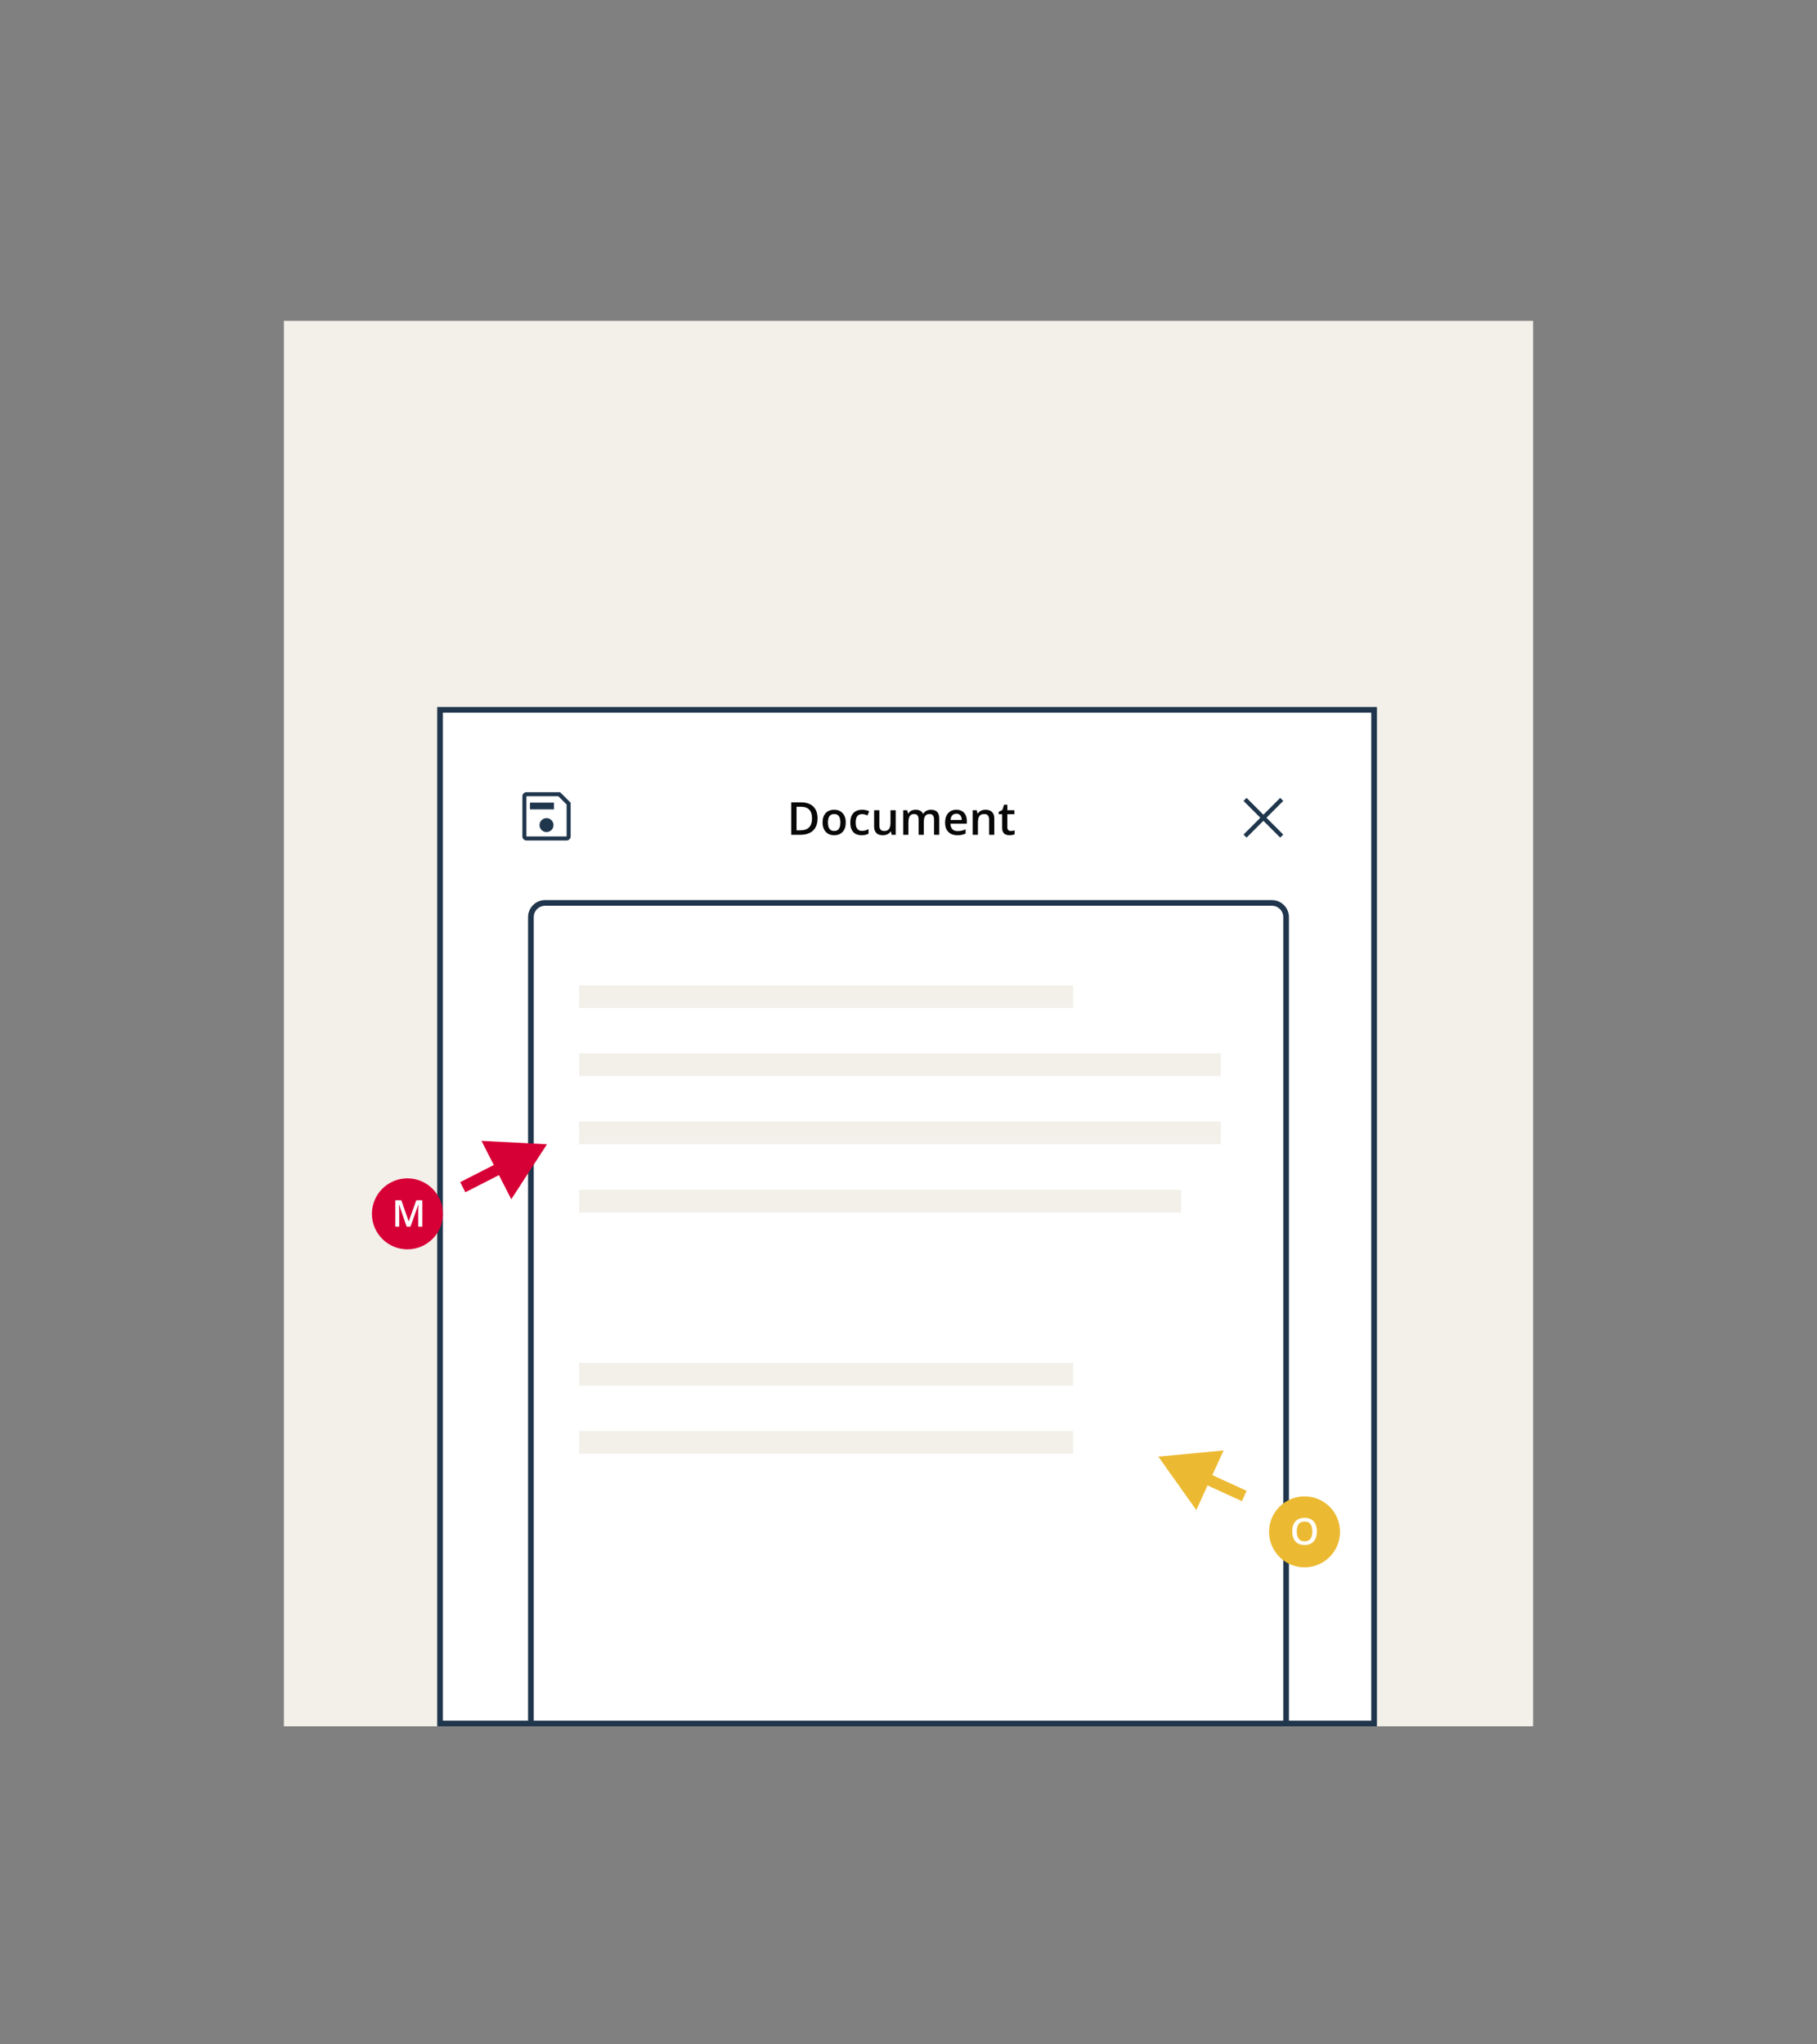 <?xml version="1.0" encoding="utf-8"?>
<svg xmlns="http://www.w3.org/2000/svg" width="640" height="720" viewBox="0 0 640 720" fill="none">
<rect x="0" y="0" width="640" height="720" fill="#808080" stroke="none"/>
<rect width="440" height="495" transform="translate(100 113)" fill="#F2F0E9"/>
<rect x="155" y="250" width="329" height="357" fill="white" stroke="#20364C" stroke-width="2"/>
<path d="M187 323C187 320.239 189.239 318 192 318H448C450.761 318 453 320.239 453 323V607H187V323Z" fill="white" stroke="#20364C" stroke-width="2"/>
<rect x="204" y="347" width="174" height="8" fill="#F2F0E9"/>
<rect x="204" y="480" width="174" height="8" fill="#F2F0E9"/>
<rect x="204" y="504" width="174" height="8" fill="#F2F0E9"/>
<rect x="204" y="371" width="226" height="8" fill="#F2F0E9"/>
<rect x="204" y="395" width="226" height="8" fill="#F2F0E9"/>
<rect x="204" y="419" width="212" height="8" fill="#F2F0E9"/>
<path d="M287.969 288.18C287.969 289.466 287.729 290.542 287.25 291.406C286.771 292.266 286.076 292.914 285.164 293.352C284.253 293.784 283.154 294 281.867 294H278.695V282.578H282.211C283.393 282.578 284.414 282.792 285.273 283.219C286.133 283.641 286.797 284.268 287.266 285.102C287.734 285.93 287.969 286.956 287.969 288.18ZM286.016 288.234C286.016 287.297 285.867 286.526 285.57 285.922C285.279 285.318 284.846 284.87 284.273 284.578C283.706 284.281 283.005 284.133 282.172 284.133H280.57V292.43H281.898C283.279 292.43 284.31 292.078 284.992 291.375C285.674 290.672 286.016 289.625 286.016 288.234ZM297.898 289.656C297.898 290.375 297.805 291.013 297.617 291.57C297.43 292.128 297.156 292.599 296.797 292.984C296.438 293.365 296.005 293.656 295.5 293.859C294.995 294.057 294.424 294.156 293.789 294.156C293.195 294.156 292.651 294.057 292.156 293.859C291.661 293.656 291.232 293.365 290.867 292.984C290.508 292.599 290.229 292.128 290.031 291.57C289.833 291.013 289.734 290.375 289.734 289.656C289.734 288.703 289.898 287.896 290.227 287.234C290.56 286.568 291.034 286.06 291.648 285.711C292.263 285.362 292.995 285.188 293.844 285.188C294.641 285.188 295.344 285.362 295.953 285.711C296.562 286.06 297.039 286.568 297.383 287.234C297.727 287.901 297.898 288.708 297.898 289.656ZM291.625 289.656C291.625 290.286 291.701 290.826 291.852 291.273C292.008 291.721 292.247 292.065 292.57 292.305C292.893 292.539 293.31 292.656 293.82 292.656C294.331 292.656 294.747 292.539 295.07 292.305C295.393 292.065 295.63 291.721 295.781 291.273C295.932 290.826 296.008 290.286 296.008 289.656C296.008 289.026 295.932 288.492 295.781 288.055C295.63 287.612 295.393 287.276 295.07 287.047C294.747 286.812 294.328 286.695 293.812 286.695C293.052 286.695 292.497 286.951 292.148 287.461C291.799 287.971 291.625 288.703 291.625 289.656ZM303.492 294.156C302.674 294.156 301.966 293.997 301.367 293.68C300.768 293.362 300.307 292.875 299.984 292.219C299.661 291.562 299.5 290.729 299.5 289.719C299.5 288.667 299.677 287.807 300.031 287.141C300.385 286.474 300.875 285.982 301.5 285.664C302.13 285.346 302.852 285.188 303.664 285.188C304.18 285.188 304.646 285.24 305.062 285.344C305.484 285.443 305.841 285.565 306.133 285.711L305.586 287.18C305.268 287.049 304.943 286.94 304.609 286.852C304.276 286.763 303.956 286.719 303.648 286.719C303.143 286.719 302.721 286.831 302.383 287.055C302.049 287.279 301.799 287.612 301.633 288.055C301.471 288.497 301.391 289.047 301.391 289.703C301.391 290.339 301.474 290.875 301.641 291.312C301.807 291.745 302.055 292.073 302.383 292.297C302.711 292.516 303.115 292.625 303.594 292.625C304.068 292.625 304.492 292.568 304.867 292.453C305.242 292.339 305.596 292.19 305.93 292.008V293.602C305.602 293.789 305.25 293.927 304.875 294.016C304.5 294.109 304.039 294.156 303.492 294.156ZM315.5 285.352V294H314.055L313.805 292.836H313.703C313.521 293.133 313.289 293.38 313.008 293.578C312.727 293.771 312.414 293.914 312.07 294.008C311.727 294.107 311.365 294.156 310.984 294.156C310.333 294.156 309.776 294.047 309.312 293.828C308.854 293.604 308.503 293.26 308.258 292.797C308.013 292.333 307.891 291.734 307.891 291V285.352H309.734V290.656C309.734 291.328 309.87 291.831 310.141 292.164C310.417 292.497 310.844 292.664 311.422 292.664C311.979 292.664 312.422 292.549 312.75 292.32C313.078 292.091 313.31 291.753 313.445 291.305C313.586 290.857 313.656 290.307 313.656 289.656V285.352H315.5ZM327.906 285.188C328.875 285.188 329.604 285.438 330.094 285.938C330.589 286.438 330.836 287.24 330.836 288.344V294H329V288.672C329 288.016 328.872 287.521 328.617 287.188C328.362 286.854 327.974 286.688 327.453 286.688C326.724 286.688 326.198 286.922 325.875 287.391C325.557 287.854 325.398 288.529 325.398 289.414V294H323.562V288.672C323.562 288.234 323.505 287.87 323.391 287.578C323.281 287.281 323.112 287.06 322.883 286.914C322.654 286.763 322.365 286.688 322.016 286.688C321.51 286.688 321.107 286.802 320.805 287.031C320.508 287.26 320.294 287.599 320.164 288.047C320.034 288.49 319.969 289.034 319.969 289.68V294H318.133V285.352H319.562L319.82 286.516H319.922C320.099 286.214 320.318 285.966 320.578 285.773C320.844 285.576 321.138 285.43 321.461 285.336C321.784 285.237 322.12 285.188 322.469 285.188C323.115 285.188 323.659 285.302 324.102 285.531C324.544 285.755 324.875 286.099 325.094 286.562H325.234C325.505 286.094 325.883 285.747 326.367 285.523C326.852 285.299 327.365 285.188 327.906 285.188ZM336.844 285.188C337.615 285.188 338.276 285.346 338.828 285.664C339.38 285.982 339.805 286.432 340.102 287.016C340.398 287.599 340.547 288.297 340.547 289.109V290.094H334.773C334.794 290.932 335.018 291.578 335.445 292.031C335.878 292.484 336.482 292.711 337.258 292.711C337.81 292.711 338.305 292.659 338.742 292.555C339.185 292.445 339.641 292.286 340.109 292.078V293.57C339.677 293.773 339.237 293.922 338.789 294.016C338.341 294.109 337.805 294.156 337.18 294.156C336.331 294.156 335.583 293.992 334.938 293.664C334.297 293.331 333.794 292.836 333.43 292.18C333.07 291.523 332.891 290.708 332.891 289.734C332.891 288.766 333.055 287.943 333.383 287.266C333.711 286.589 334.172 286.073 334.766 285.719C335.359 285.365 336.052 285.188 336.844 285.188ZM336.844 286.57C336.266 286.57 335.797 286.758 335.438 287.133C335.083 287.508 334.875 288.057 334.812 288.781H338.75C338.745 288.349 338.672 287.966 338.531 287.633C338.396 287.299 338.188 287.039 337.906 286.852C337.63 286.664 337.276 286.57 336.844 286.57ZM347.125 285.188C348.099 285.188 348.857 285.44 349.398 285.945C349.945 286.445 350.219 287.25 350.219 288.359V294H348.383V288.703C348.383 288.031 348.245 287.529 347.969 287.195C347.693 286.857 347.266 286.688 346.688 286.688C345.849 286.688 345.266 286.945 344.938 287.461C344.615 287.977 344.453 288.724 344.453 289.703V294H342.617V285.352H344.047L344.305 286.523H344.406C344.594 286.221 344.826 285.974 345.102 285.781C345.383 285.583 345.695 285.435 346.039 285.336C346.388 285.237 346.75 285.188 347.125 285.188ZM356.008 292.672C356.247 292.672 356.484 292.651 356.719 292.609C356.953 292.562 357.167 292.508 357.359 292.445V293.836C357.156 293.924 356.893 294 356.57 294.062C356.247 294.125 355.911 294.156 355.562 294.156C355.073 294.156 354.633 294.076 354.242 293.914C353.852 293.747 353.542 293.464 353.312 293.062C353.083 292.661 352.969 292.107 352.969 291.398V286.75H351.789V285.93L353.055 285.281L353.656 283.43H354.812V285.352H357.289V286.75H354.812V291.375C354.812 291.812 354.922 292.138 355.141 292.352C355.359 292.565 355.648 292.672 356.008 292.672Z" fill="#080808"/>
<path d="M407.998 513L421.368 531.83L430.991 510.836L407.998 513ZM439.091 525.051L425.195 518.682L423.528 522.318L437.424 528.688L439.091 525.051Z" fill="#ECBA32"/>
<circle cx="459.5" cy="539.5" r="12.5" fill="#ECBA32"/>
<path d="M463.842 539.347C463.842 540.062 463.751 540.714 463.569 541.302C463.391 541.886 463.122 542.39 462.763 542.813C462.403 543.232 461.952 543.556 461.411 543.784C460.869 544.013 460.234 544.127 459.506 544.127C458.766 544.127 458.123 544.013 457.577 543.784C457.035 543.556 456.584 543.23 456.225 542.807C455.869 542.383 455.603 541.878 455.425 541.29C455.247 540.701 455.158 540.05 455.158 539.334C455.158 538.378 455.315 537.544 455.628 536.833C455.945 536.118 456.426 535.564 457.069 535.17C457.716 534.773 458.533 534.574 459.519 534.574C460.484 534.574 461.286 534.771 461.925 535.164C462.564 535.558 463.042 536.112 463.359 536.827C463.681 537.538 463.842 538.378 463.842 539.347ZM456.758 539.347C456.758 540.062 456.855 540.682 457.05 541.207C457.244 541.728 457.543 542.13 457.945 542.413C458.351 542.692 458.872 542.832 459.506 542.832C460.145 542.832 460.666 542.692 461.068 542.413C461.47 542.13 461.766 541.728 461.957 541.207C462.147 540.682 462.242 540.062 462.242 539.347C462.242 538.26 462.024 537.409 461.588 536.795C461.157 536.178 460.467 535.869 459.519 535.869C458.884 535.869 458.362 536.008 457.951 536.288C457.545 536.567 457.244 536.967 457.05 537.487C456.855 538.004 456.758 538.624 456.758 539.347Z" fill="white"/>
<circle cx="143.5" cy="427.5" r="12.5" fill="#D70036"/>
<path d="M143.232 432L140.56 424.249H140.502C140.515 424.423 140.53 424.66 140.547 424.96C140.564 425.261 140.579 425.582 140.591 425.925C140.604 426.268 140.61 426.596 140.61 426.909V432H139.227V422.72H141.366L143.937 430.127H143.975L146.634 422.72H148.767V432H147.313V426.833C147.313 426.549 147.318 426.243 147.326 425.913C147.339 425.582 147.352 425.269 147.364 424.973C147.381 424.677 147.394 424.44 147.402 424.262H147.352L144.578 432H143.232Z" fill="white"/>
<path d="M192.656 403L169.593 401.796L180.082 422.371L192.656 403ZM163.908 419.9L177.527 412.957L175.711 409.393L162.092 416.336L163.908 419.9Z" fill="#D70036"/>
<path d="M439.077 295L438 293.923L443.923 288L438 282.077L439.077 281L445 286.923L450.923 281L452 282.077L446.077 288L452 293.923L450.923 295L445 289.077L439.077 295Z" fill="#20364C"/>
<path d="M201 282.707V294.583C201 294.961 200.858 295.292 200.575 295.575C200.292 295.858 199.961 296 199.583 296H185.417C185.039 296 184.708 295.858 184.425 295.575C184.142 295.292 184 294.961 184 294.583V280.417C184 280.039 184.142 279.708 184.425 279.425C184.708 279.142 185.039 279 185.417 279H197.293L201 282.707ZM199.583 283.344L196.656 280.417H185.417V294.583H199.583V283.344ZM192.5 293.049C193.177 293.049 193.755 292.809 194.235 292.328C194.716 291.848 194.956 291.27 194.956 290.593C194.956 289.916 194.716 289.338 194.235 288.858C193.755 288.378 193.177 288.137 192.5 288.137C191.823 288.137 191.245 288.378 190.765 288.858C190.284 289.338 190.044 289.916 190.044 290.593C190.044 291.27 190.284 291.848 190.765 292.328C191.245 292.809 191.823 293.049 192.5 293.049ZM186.668 285.044H195.121V282.668H186.668V285.044ZM185.417 283.344V294.583V280.417V283.344Z" fill="#20364C"/>
</svg>